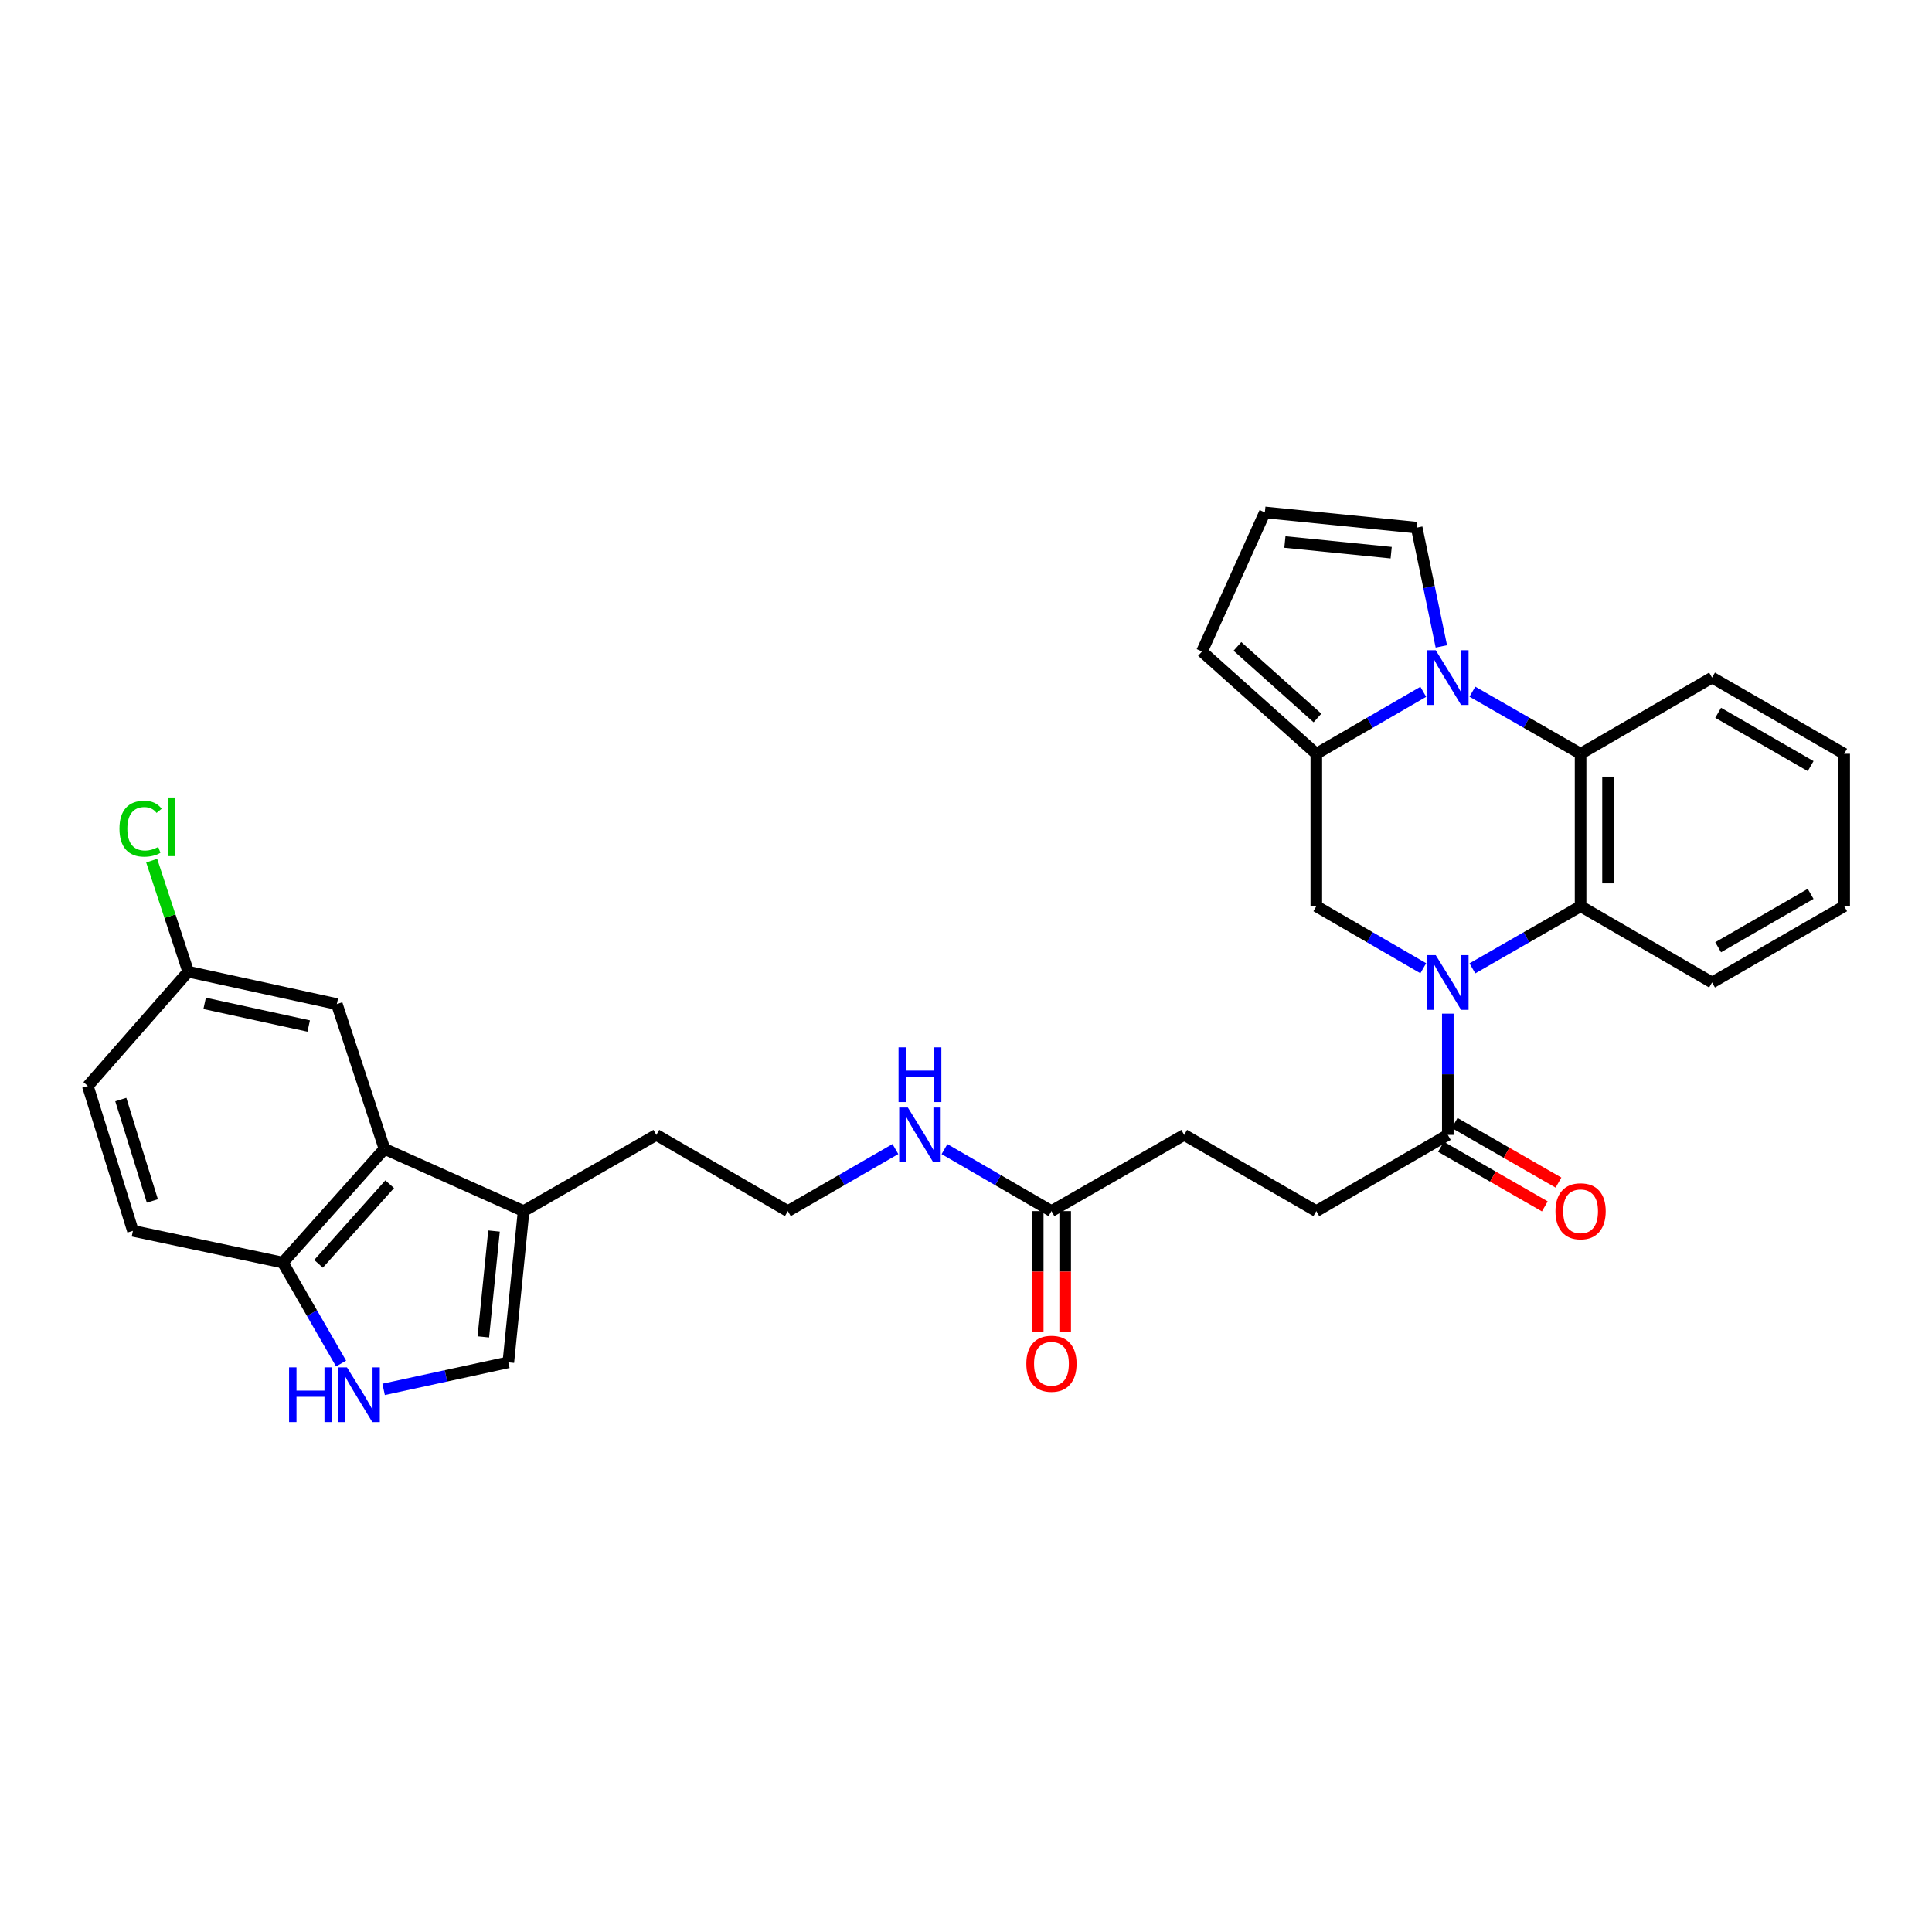 <?xml version='1.0' encoding='iso-8859-1'?>
<svg version='1.1' baseProfile='full'
              xmlns='http://www.w3.org/2000/svg'
                      xmlns:rdkit='http://www.rdkit.org/xml'
                      xmlns:xlink='http://www.w3.org/1999/xlink'
                  xml:space='preserve'
width='1000px' height='1000px' viewBox='0 0 1000 1000'>
<!-- END OF HEADER -->
<rect style='opacity:1.0;fill:#FFFFFF;stroke:none' width='1000' height='1000' x='0' y='0'> </rect>
<path class='bond-2' d='M 762.109,501.221 L 790.108,485.139' style='fill:none;fill-rule:evenodd;stroke:#0000FF;stroke-width:6px;stroke-linecap:butt;stroke-linejoin:miter;stroke-opacity:1' />
<path class='bond-2' d='M 790.108,485.139 L 818.108,469.057' style='fill:none;fill-rule:evenodd;stroke:#000000;stroke-width:6px;stroke-linecap:butt;stroke-linejoin:miter;stroke-opacity:1' />
<path class='bond-4' d='M 736.681,501.159 L 709.002,485.108' style='fill:none;fill-rule:evenodd;stroke:#0000FF;stroke-width:6px;stroke-linecap:butt;stroke-linejoin:miter;stroke-opacity:1' />
<path class='bond-4' d='M 709.002,485.108 L 681.323,469.057' style='fill:none;fill-rule:evenodd;stroke:#000000;stroke-width:6px;stroke-linecap:butt;stroke-linejoin:miter;stroke-opacity:1' />
<path class='bond-5' d='M 749.388,524.66 L 749.388,556.037' style='fill:none;fill-rule:evenodd;stroke:#0000FF;stroke-width:6px;stroke-linecap:butt;stroke-linejoin:miter;stroke-opacity:1' />
<path class='bond-5' d='M 749.388,556.037 L 749.388,587.413' style='fill:none;fill-rule:evenodd;stroke:#000000;stroke-width:6px;stroke-linecap:butt;stroke-linejoin:miter;stroke-opacity:1' />
<path class='bond-0' d='M 736.681,358.08 L 709.002,374.118' style='fill:none;fill-rule:evenodd;stroke:#0000FF;stroke-width:6px;stroke-linecap:butt;stroke-linejoin:miter;stroke-opacity:1' />
<path class='bond-0' d='M 709.002,374.118 L 681.323,390.156' style='fill:none;fill-rule:evenodd;stroke:#000000;stroke-width:6px;stroke-linecap:butt;stroke-linejoin:miter;stroke-opacity:1' />
<path class='bond-11' d='M 746.037,334.576 L 739.658,303.843' style='fill:none;fill-rule:evenodd;stroke:#0000FF;stroke-width:6px;stroke-linecap:butt;stroke-linejoin:miter;stroke-opacity:1' />
<path class='bond-11' d='M 739.658,303.843 L 733.279,273.11' style='fill:none;fill-rule:evenodd;stroke:#000000;stroke-width:6px;stroke-linecap:butt;stroke-linejoin:miter;stroke-opacity:1' />
<path class='bond-31' d='M 762.108,358.018 L 790.108,374.087' style='fill:none;fill-rule:evenodd;stroke:#0000FF;stroke-width:6px;stroke-linecap:butt;stroke-linejoin:miter;stroke-opacity:1' />
<path class='bond-31' d='M 790.108,374.087 L 818.108,390.156' style='fill:none;fill-rule:evenodd;stroke:#000000;stroke-width:6px;stroke-linecap:butt;stroke-linejoin:miter;stroke-opacity:1' />
<path class='bond-1' d='M 681.323,390.156 L 681.323,469.057' style='fill:none;fill-rule:evenodd;stroke:#000000;stroke-width:6px;stroke-linecap:butt;stroke-linejoin:miter;stroke-opacity:1' />
<path class='bond-12' d='M 681.323,390.156 L 622.144,337.221' style='fill:none;fill-rule:evenodd;stroke:#000000;stroke-width:6px;stroke-linecap:butt;stroke-linejoin:miter;stroke-opacity:1' />
<path class='bond-12' d='M 681.917,371.627 L 640.493,334.573' style='fill:none;fill-rule:evenodd;stroke:#000000;stroke-width:6px;stroke-linecap:butt;stroke-linejoin:miter;stroke-opacity:1' />
<path class='bond-3' d='M 818.108,469.057 L 818.108,390.156' style='fill:none;fill-rule:evenodd;stroke:#000000;stroke-width:6px;stroke-linecap:butt;stroke-linejoin:miter;stroke-opacity:1' />
<path class='bond-3' d='M 832.314,457.222 L 832.314,401.991' style='fill:none;fill-rule:evenodd;stroke:#000000;stroke-width:6px;stroke-linecap:butt;stroke-linejoin:miter;stroke-opacity:1' />
<path class='bond-25' d='M 818.108,469.057 L 886.157,508.528' style='fill:none;fill-rule:evenodd;stroke:#000000;stroke-width:6px;stroke-linecap:butt;stroke-linejoin:miter;stroke-opacity:1' />
<path class='bond-26' d='M 818.108,390.156 L 886.157,350.717' style='fill:none;fill-rule:evenodd;stroke:#000000;stroke-width:6px;stroke-linecap:butt;stroke-linejoin:miter;stroke-opacity:1' />
<path class='bond-16' d='M 745.851,593.574 L 772.72,609' style='fill:none;fill-rule:evenodd;stroke:#000000;stroke-width:6px;stroke-linecap:butt;stroke-linejoin:miter;stroke-opacity:1' />
<path class='bond-16' d='M 772.72,609 L 799.59,624.427' style='fill:none;fill-rule:evenodd;stroke:#FF0000;stroke-width:6px;stroke-linecap:butt;stroke-linejoin:miter;stroke-opacity:1' />
<path class='bond-16' d='M 752.924,581.253 L 779.794,596.68' style='fill:none;fill-rule:evenodd;stroke:#000000;stroke-width:6px;stroke-linecap:butt;stroke-linejoin:miter;stroke-opacity:1' />
<path class='bond-16' d='M 779.794,596.68 L 806.663,612.107' style='fill:none;fill-rule:evenodd;stroke:#FF0000;stroke-width:6px;stroke-linecap:butt;stroke-linejoin:miter;stroke-opacity:1' />
<path class='bond-17' d='M 749.388,587.413 L 681.323,626.868' style='fill:none;fill-rule:evenodd;stroke:#000000;stroke-width:6px;stroke-linecap:butt;stroke-linejoin:miter;stroke-opacity:1' />
<path class='bond-6' d='M 198.563,719.151 L 230.839,712.148' style='fill:none;fill-rule:evenodd;stroke:#0000FF;stroke-width:6px;stroke-linecap:butt;stroke-linejoin:miter;stroke-opacity:1' />
<path class='bond-6' d='M 230.839,712.148 L 263.114,705.146' style='fill:none;fill-rule:evenodd;stroke:#000000;stroke-width:6px;stroke-linecap:butt;stroke-linejoin:miter;stroke-opacity:1' />
<path class='bond-34' d='M 176.54,705.776 L 161.466,679.644' style='fill:none;fill-rule:evenodd;stroke:#0000FF;stroke-width:6px;stroke-linecap:butt;stroke-linejoin:miter;stroke-opacity:1' />
<path class='bond-34' d='M 161.466,679.644 L 146.392,653.513' style='fill:none;fill-rule:evenodd;stroke:#000000;stroke-width:6px;stroke-linecap:butt;stroke-linejoin:miter;stroke-opacity:1' />
<path class='bond-7' d='M 199.003,594.651 L 271.015,626.868' style='fill:none;fill-rule:evenodd;stroke:#000000;stroke-width:6px;stroke-linecap:butt;stroke-linejoin:miter;stroke-opacity:1' />
<path class='bond-10' d='M 199.003,594.651 L 146.392,653.513' style='fill:none;fill-rule:evenodd;stroke:#000000;stroke-width:6px;stroke-linecap:butt;stroke-linejoin:miter;stroke-opacity:1' />
<path class='bond-10' d='M 201.704,612.948 L 164.876,654.151' style='fill:none;fill-rule:evenodd;stroke:#000000;stroke-width:6px;stroke-linecap:butt;stroke-linejoin:miter;stroke-opacity:1' />
<path class='bond-15' d='M 199.003,594.651 L 174.347,519.704' style='fill:none;fill-rule:evenodd;stroke:#000000;stroke-width:6px;stroke-linecap:butt;stroke-linejoin:miter;stroke-opacity:1' />
<path class='bond-8' d='M 263.114,705.146 L 271.015,626.868' style='fill:none;fill-rule:evenodd;stroke:#000000;stroke-width:6px;stroke-linecap:butt;stroke-linejoin:miter;stroke-opacity:1' />
<path class='bond-8' d='M 250.165,691.978 L 255.695,637.183' style='fill:none;fill-rule:evenodd;stroke:#000000;stroke-width:6px;stroke-linecap:butt;stroke-linejoin:miter;stroke-opacity:1' />
<path class='bond-9' d='M 271.015,626.868 L 339.719,587.413' style='fill:none;fill-rule:evenodd;stroke:#000000;stroke-width:6px;stroke-linecap:butt;stroke-linejoin:miter;stroke-opacity:1' />
<path class='bond-19' d='M 146.392,653.513 L 68.801,637.081' style='fill:none;fill-rule:evenodd;stroke:#000000;stroke-width:6px;stroke-linecap:butt;stroke-linejoin:miter;stroke-opacity:1' />
<path class='bond-32' d='M 733.279,273.11 L 654.693,265.218' style='fill:none;fill-rule:evenodd;stroke:#000000;stroke-width:6px;stroke-linecap:butt;stroke-linejoin:miter;stroke-opacity:1' />
<path class='bond-32' d='M 720.071,286.062 L 665.061,280.537' style='fill:none;fill-rule:evenodd;stroke:#000000;stroke-width:6px;stroke-linecap:butt;stroke-linejoin:miter;stroke-opacity:1' />
<path class='bond-14' d='M 622.144,337.221 L 654.693,265.218' style='fill:none;fill-rule:evenodd;stroke:#000000;stroke-width:6px;stroke-linecap:butt;stroke-linejoin:miter;stroke-opacity:1' />
<path class='bond-13' d='M 544.23,626.868 L 612.934,587.413' style='fill:none;fill-rule:evenodd;stroke:#000000;stroke-width:6px;stroke-linecap:butt;stroke-linejoin:miter;stroke-opacity:1' />
<path class='bond-18' d='M 537.126,626.868 L 537.126,658.188' style='fill:none;fill-rule:evenodd;stroke:#000000;stroke-width:6px;stroke-linecap:butt;stroke-linejoin:miter;stroke-opacity:1' />
<path class='bond-18' d='M 537.126,658.188 L 537.126,689.508' style='fill:none;fill-rule:evenodd;stroke:#FF0000;stroke-width:6px;stroke-linecap:butt;stroke-linejoin:miter;stroke-opacity:1' />
<path class='bond-18' d='M 551.333,626.868 L 551.333,658.188' style='fill:none;fill-rule:evenodd;stroke:#000000;stroke-width:6px;stroke-linecap:butt;stroke-linejoin:miter;stroke-opacity:1' />
<path class='bond-18' d='M 551.333,658.188 L 551.333,689.508' style='fill:none;fill-rule:evenodd;stroke:#FF0000;stroke-width:6px;stroke-linecap:butt;stroke-linejoin:miter;stroke-opacity:1' />
<path class='bond-20' d='M 544.23,626.868 L 516.551,610.824' style='fill:none;fill-rule:evenodd;stroke:#000000;stroke-width:6px;stroke-linecap:butt;stroke-linejoin:miter;stroke-opacity:1' />
<path class='bond-20' d='M 516.551,610.824 L 488.871,594.779' style='fill:none;fill-rule:evenodd;stroke:#0000FF;stroke-width:6px;stroke-linecap:butt;stroke-linejoin:miter;stroke-opacity:1' />
<path class='bond-21' d='M 174.347,519.704 L 97.411,502.94' style='fill:none;fill-rule:evenodd;stroke:#000000;stroke-width:6px;stroke-linecap:butt;stroke-linejoin:miter;stroke-opacity:1' />
<path class='bond-21' d='M 159.782,531.07 L 105.927,519.335' style='fill:none;fill-rule:evenodd;stroke:#000000;stroke-width:6px;stroke-linecap:butt;stroke-linejoin:miter;stroke-opacity:1' />
<path class='bond-22' d='M 681.323,626.868 L 612.934,587.413' style='fill:none;fill-rule:evenodd;stroke:#000000;stroke-width:6px;stroke-linecap:butt;stroke-linejoin:miter;stroke-opacity:1' />
<path class='bond-35' d='M 68.801,637.081 L 45.455,562.102' style='fill:none;fill-rule:evenodd;stroke:#000000;stroke-width:6px;stroke-linecap:butt;stroke-linejoin:miter;stroke-opacity:1' />
<path class='bond-35' d='M 78.863,621.611 L 62.521,569.126' style='fill:none;fill-rule:evenodd;stroke:#000000;stroke-width:6px;stroke-linecap:butt;stroke-linejoin:miter;stroke-opacity:1' />
<path class='bond-27' d='M 463.451,594.749 L 435.617,610.809' style='fill:none;fill-rule:evenodd;stroke:#0000FF;stroke-width:6px;stroke-linecap:butt;stroke-linejoin:miter;stroke-opacity:1' />
<path class='bond-27' d='M 435.617,610.809 L 407.784,626.868' style='fill:none;fill-rule:evenodd;stroke:#000000;stroke-width:6px;stroke-linecap:butt;stroke-linejoin:miter;stroke-opacity:1' />
<path class='bond-23' d='M 97.411,502.94 L 45.455,562.102' style='fill:none;fill-rule:evenodd;stroke:#000000;stroke-width:6px;stroke-linecap:butt;stroke-linejoin:miter;stroke-opacity:1' />
<path class='bond-24' d='M 97.411,502.94 L 87.962,474.203' style='fill:none;fill-rule:evenodd;stroke:#000000;stroke-width:6px;stroke-linecap:butt;stroke-linejoin:miter;stroke-opacity:1' />
<path class='bond-24' d='M 87.962,474.203 L 78.513,445.467' style='fill:none;fill-rule:evenodd;stroke:#00CC00;stroke-width:6px;stroke-linecap:butt;stroke-linejoin:miter;stroke-opacity:1' />
<path class='bond-29' d='M 886.157,508.528 L 954.545,469.057' style='fill:none;fill-rule:evenodd;stroke:#000000;stroke-width:6px;stroke-linecap:butt;stroke-linejoin:miter;stroke-opacity:1' />
<path class='bond-29' d='M 889.314,490.303 L 937.186,462.674' style='fill:none;fill-rule:evenodd;stroke:#000000;stroke-width:6px;stroke-linecap:butt;stroke-linejoin:miter;stroke-opacity:1' />
<path class='bond-33' d='M 886.157,350.717 L 954.545,390.156' style='fill:none;fill-rule:evenodd;stroke:#000000;stroke-width:6px;stroke-linecap:butt;stroke-linejoin:miter;stroke-opacity:1' />
<path class='bond-33' d='M 889.318,368.94 L 937.19,396.547' style='fill:none;fill-rule:evenodd;stroke:#000000;stroke-width:6px;stroke-linecap:butt;stroke-linejoin:miter;stroke-opacity:1' />
<path class='bond-28' d='M 407.784,626.868 L 339.719,587.413' style='fill:none;fill-rule:evenodd;stroke:#000000;stroke-width:6px;stroke-linecap:butt;stroke-linejoin:miter;stroke-opacity:1' />
<path class='bond-30' d='M 954.545,469.057 L 954.545,390.156' style='fill:none;fill-rule:evenodd;stroke:#000000;stroke-width:6px;stroke-linecap:butt;stroke-linejoin:miter;stroke-opacity:1' />
<path  class='atom-0' d='M 743.128 494.368
L 752.408 509.368
Q 753.328 510.848, 754.808 513.528
Q 756.288 516.208, 756.368 516.368
L 756.368 494.368
L 760.128 494.368
L 760.128 522.688
L 756.248 522.688
L 746.288 506.288
Q 745.128 504.368, 743.888 502.168
Q 742.688 499.968, 742.328 499.288
L 742.328 522.688
L 738.648 522.688
L 738.648 494.368
L 743.128 494.368
' fill='#0000FF'/>
<path  class='atom-1' d='M 743.128 336.557
L 752.408 351.557
Q 753.328 353.037, 754.808 355.717
Q 756.288 358.397, 756.368 358.557
L 756.368 336.557
L 760.128 336.557
L 760.128 364.877
L 756.248 364.877
L 746.288 348.477
Q 745.128 346.557, 743.888 344.357
Q 742.688 342.157, 742.328 341.477
L 742.328 364.877
L 738.648 364.877
L 738.648 336.557
L 743.128 336.557
' fill='#0000FF'/>
<path  class='atom-7' d='M 149.627 707.75
L 153.467 707.75
L 153.467 719.79
L 167.947 719.79
L 167.947 707.75
L 171.787 707.75
L 171.787 736.07
L 167.947 736.07
L 167.947 722.99
L 153.467 722.99
L 153.467 736.07
L 149.627 736.07
L 149.627 707.75
' fill='#0000FF'/>
<path  class='atom-7' d='M 179.587 707.75
L 188.867 722.75
Q 189.787 724.23, 191.267 726.91
Q 192.747 729.59, 192.827 729.75
L 192.827 707.75
L 196.587 707.75
L 196.587 736.07
L 192.707 736.07
L 182.747 719.67
Q 181.587 717.75, 180.347 715.55
Q 179.147 713.35, 178.787 712.67
L 178.787 736.07
L 175.107 736.07
L 175.107 707.75
L 179.587 707.75
' fill='#0000FF'/>
<path  class='atom-17' d='M 805.108 626.948
Q 805.108 620.148, 808.468 616.348
Q 811.828 612.548, 818.108 612.548
Q 824.388 612.548, 827.748 616.348
Q 831.108 620.148, 831.108 626.948
Q 831.108 633.828, 827.708 637.748
Q 824.308 641.628, 818.108 641.628
Q 811.868 641.628, 808.468 637.748
Q 805.108 633.868, 805.108 626.948
M 818.108 638.428
Q 822.428 638.428, 824.748 635.548
Q 827.108 632.628, 827.108 626.948
Q 827.108 621.388, 824.748 618.588
Q 822.428 615.748, 818.108 615.748
Q 813.788 615.748, 811.428 618.548
Q 809.108 621.348, 809.108 626.948
Q 809.108 632.668, 811.428 635.548
Q 813.788 638.428, 818.108 638.428
' fill='#FF0000'/>
<path  class='atom-19' d='M 531.23 705.881
Q 531.23 699.081, 534.59 695.281
Q 537.95 691.481, 544.23 691.481
Q 550.51 691.481, 553.87 695.281
Q 557.23 699.081, 557.23 705.881
Q 557.23 712.761, 553.83 716.681
Q 550.43 720.561, 544.23 720.561
Q 537.99 720.561, 534.59 716.681
Q 531.23 712.801, 531.23 705.881
M 544.23 717.361
Q 548.55 717.361, 550.87 714.481
Q 553.23 711.561, 553.23 705.881
Q 553.23 700.321, 550.87 697.521
Q 548.55 694.681, 544.23 694.681
Q 539.91 694.681, 537.55 697.481
Q 535.23 700.281, 535.23 705.881
Q 535.23 711.601, 537.55 714.481
Q 539.91 717.361, 544.23 717.361
' fill='#FF0000'/>
<path  class='atom-21' d='M 469.905 573.253
L 479.185 588.253
Q 480.105 589.733, 481.585 592.413
Q 483.065 595.093, 483.145 595.253
L 483.145 573.253
L 486.905 573.253
L 486.905 601.573
L 483.025 601.573
L 473.065 585.173
Q 471.905 583.253, 470.665 581.053
Q 469.465 578.853, 469.105 578.173
L 469.105 601.573
L 465.425 601.573
L 465.425 573.253
L 469.905 573.253
' fill='#0000FF'/>
<path  class='atom-21' d='M 465.085 542.101
L 468.925 542.101
L 468.925 554.141
L 483.405 554.141
L 483.405 542.101
L 487.245 542.101
L 487.245 570.421
L 483.405 570.421
L 483.405 557.341
L 468.925 557.341
L 468.925 570.421
L 465.085 570.421
L 465.085 542.101
' fill='#0000FF'/>
<path  class='atom-25' d='M 61.835 428.933
Q 61.835 421.893, 65.115 418.213
Q 68.435 414.493, 74.715 414.493
Q 80.555 414.493, 83.675 418.613
L 81.035 420.773
Q 78.755 417.773, 74.715 417.773
Q 70.435 417.773, 68.155 420.653
Q 65.915 423.493, 65.915 428.933
Q 65.915 434.533, 68.235 437.413
Q 70.595 440.293, 75.155 440.293
Q 78.275 440.293, 81.915 438.413
L 83.035 441.413
Q 81.555 442.373, 79.315 442.933
Q 77.075 443.493, 74.595 443.493
Q 68.435 443.493, 65.115 439.733
Q 61.835 435.973, 61.835 428.933
' fill='#00CC00'/>
<path  class='atom-25' d='M 87.115 412.773
L 90.795 412.773
L 90.795 443.133
L 87.115 443.133
L 87.115 412.773
' fill='#00CC00'/>
</svg>
